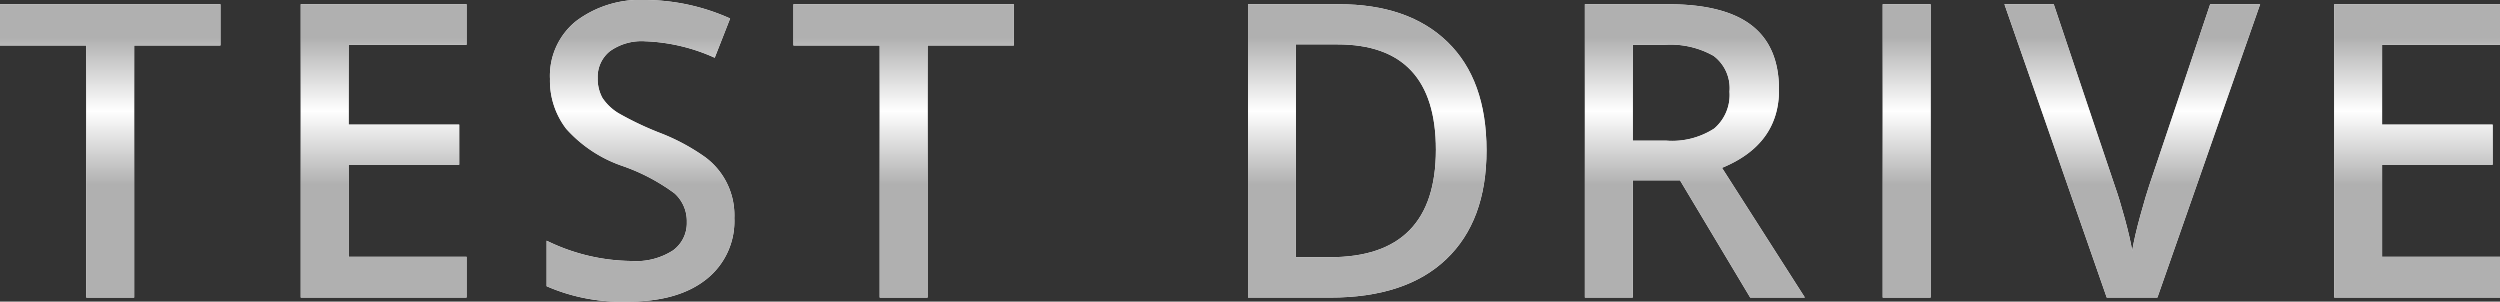 <svg xmlns="http://www.w3.org/2000/svg" xmlns:xlink="http://www.w3.org/1999/xlink" width="238.157" height="28.729" viewBox="0 0 238.157 28.729">
  <rect x="0" y="0" width="238.157" height="28.729" fill="#333333" stroke="none"/>
  <defs>
    <style>
      .cls-1 {
        fill: #fff;
      }

      .cls-2 {
        fill: url(#名称未設定グラデーション_2);
      }
    </style>
    <linearGradient id="名称未設定グラデーション_2" data-name="名称未設定グラデーション 2" x1="119.079" y1="3.558" x2="119.079" y2="17.601" gradientUnits="userSpaceOnUse">
      <stop offset="0" stop-color="#b0b0b0"/>
      <stop offset="0.5" stop-color="#fff"/>
      <stop offset="1" stop-color="#b0b0b0"/>
    </linearGradient>
  </defs>
  <title>アセット 2</title>
  <g id="レイヤー_2" data-name="レイヤー 2">
    <g id="head">
      <g>
        <g>
          <path class="cls-1" d="M12.782,4.332V28.347H8.217V4.332H0V.403H21V4.332Z"/>
          <path class="cls-1" d="M44.446,24.461v3.886H28.649V.403H44.446V4.268H33.214v7.602H43.746v3.822H33.214v8.77Z"/>
          <path class="cls-1" d="M67.172,14.97a6.874,6.874,0,0,1,2.781,5.807,7.035,7.035,0,0,1-2.675,5.829q-2.676,2.123-7.432,2.124a17.814,17.814,0,0,1-7.771-1.465V22.932a18.725,18.725,0,0,0,8.069,1.932,6.487,6.487,0,0,0,3.971-1.008,3.215,3.215,0,0,0,1.316-2.686,3.567,3.567,0,0,0-1.168-2.75,18.564,18.564,0,0,0-4.969-2.612,12.676,12.676,0,0,1-5.351-3.535A7.522,7.522,0,0,1,52.393,7.517a6.686,6.686,0,0,1,2.495-5.51A10.17,10.17,0,0,1,61.46,0,19.961,19.961,0,0,1,69.55,1.762l-1.465,3.737a17.582,17.582,0,0,0-6.646-1.571A5.18,5.18,0,0,0,58.105,4.873a3.117,3.117,0,0,0-1.168,2.559,3.772,3.772,0,0,0,.446,1.89,4.878,4.878,0,0,0,1.54,1.465,29.65,29.65,0,0,0,3.928,1.869A19.631,19.631,0,0,1,67.172,14.97Z"/>
          <path class="cls-1" d="M88.367,4.332V28.347H83.802V4.332H75.585V.403h21V4.332Z"/>
          <path class="cls-1" d="M127.51.403q6.667,0,10.383,3.599,3.716,3.599,3.716,10.319,0,6.721-3.843,10.373-3.844,3.653-11.062,3.652h-7.814V.403Zm-.807,24.1q10.085,0,10.086-10.234,0-10.044-9.385-10.043h-3.95V24.503Z"/>
          <path class="cls-1" d="M155.544,17.178V28.347H150.979V.403h7.877q5.394,0,8.005,2.017,2.612,2.018,2.612,6.137,0,5.202-5.436,7.432l7.899,12.358h-5.203l-6.688-11.169Zm0-12.91v9.131H158.708a7.373,7.373,0,0,0,4.597-1.157,4.218,4.218,0,0,0,1.455-3.514,3.85,3.85,0,0,0-1.518-3.408,8.317,8.317,0,0,0-4.682-1.051Z"/>
          <path class="cls-1" d="M183.917,28.347h-4.565V.403H183.917Z"/>
          <path class="cls-1" d="M204.731,17.709,210.549.403h4.756L205.517,28.347h-4.82L190.95.403h4.692l5.839,17.369q.425,1.189.935,3.068.509,1.879.701,3.047.255-1.466.796-3.418Q204.455,18.516,204.731,17.709Z"/>
          <path class="cls-1" d="M238.157,24.461v3.886H222.36V.403h15.797V4.268H226.925v7.602h10.532v3.822H226.925v8.77Z"/>
        </g>
        <g>
          <path class="cls-2" d="M12.782,4.332V28.347H8.217V4.332H0V.403H21V4.332Z"/>
          <path class="cls-2" d="M44.446,24.461v3.886H28.649V.403H44.446V4.268H33.214v7.602H43.746v3.822H33.214v8.77Z"/>
          <path class="cls-2" d="M67.172,14.97a6.874,6.874,0,0,1,2.781,5.807,7.035,7.035,0,0,1-2.675,5.829q-2.676,2.123-7.432,2.124a17.814,17.814,0,0,1-7.771-1.465V22.932a18.725,18.725,0,0,0,8.069,1.932,6.487,6.487,0,0,0,3.971-1.008,3.215,3.215,0,0,0,1.316-2.686,3.567,3.567,0,0,0-1.168-2.75,18.564,18.564,0,0,0-4.969-2.612,12.676,12.676,0,0,1-5.351-3.535A7.522,7.522,0,0,1,52.393,7.517a6.686,6.686,0,0,1,2.495-5.51A10.17,10.17,0,0,1,61.46,0,19.961,19.961,0,0,1,69.55,1.762l-1.465,3.737a17.582,17.582,0,0,0-6.646-1.571A5.18,5.18,0,0,0,58.105,4.873a3.117,3.117,0,0,0-1.168,2.559,3.772,3.772,0,0,0,.446,1.89,4.878,4.878,0,0,0,1.54,1.465,29.65,29.65,0,0,0,3.928,1.869A19.631,19.631,0,0,1,67.172,14.97Z"/>
          <path class="cls-2" d="M88.367,4.332V28.347H83.802V4.332H75.585V.403h21V4.332Z"/>
          <path class="cls-2" d="M127.51.403q6.667,0,10.383,3.599,3.716,3.599,3.716,10.319,0,6.721-3.843,10.373-3.844,3.653-11.062,3.652h-7.814V.403Zm-.807,24.1q10.085,0,10.086-10.234,0-10.044-9.385-10.043h-3.95V24.503Z"/>
          <path class="cls-2" d="M155.544,17.178V28.347H150.979V.403h7.877q5.394,0,8.005,2.017,2.612,2.018,2.612,6.137,0,5.202-5.436,7.432l7.899,12.358h-5.203l-6.688-11.169Zm0-12.91v9.131H158.708a7.373,7.373,0,0,0,4.597-1.157,4.218,4.218,0,0,0,1.455-3.514,3.85,3.85,0,0,0-1.518-3.408,8.317,8.317,0,0,0-4.682-1.051Z"/>
          <path class="cls-2" d="M183.917,28.347h-4.565V.403H183.917Z"/>
          <path class="cls-2" d="M204.731,17.709,210.549.403h4.756L205.517,28.347h-4.82L190.95.403h4.692l5.839,17.369q.425,1.189.935,3.068.509,1.879.701,3.047.255-1.466.796-3.418Q204.455,18.516,204.731,17.709Z"/>
          <path class="cls-2" d="M238.157,24.461v3.886H222.36V.403h15.797V4.268H226.925v7.602h10.532v3.822H226.925v8.77Z"/>
        </g>
      </g>
    </g>
  </g>
</svg>
